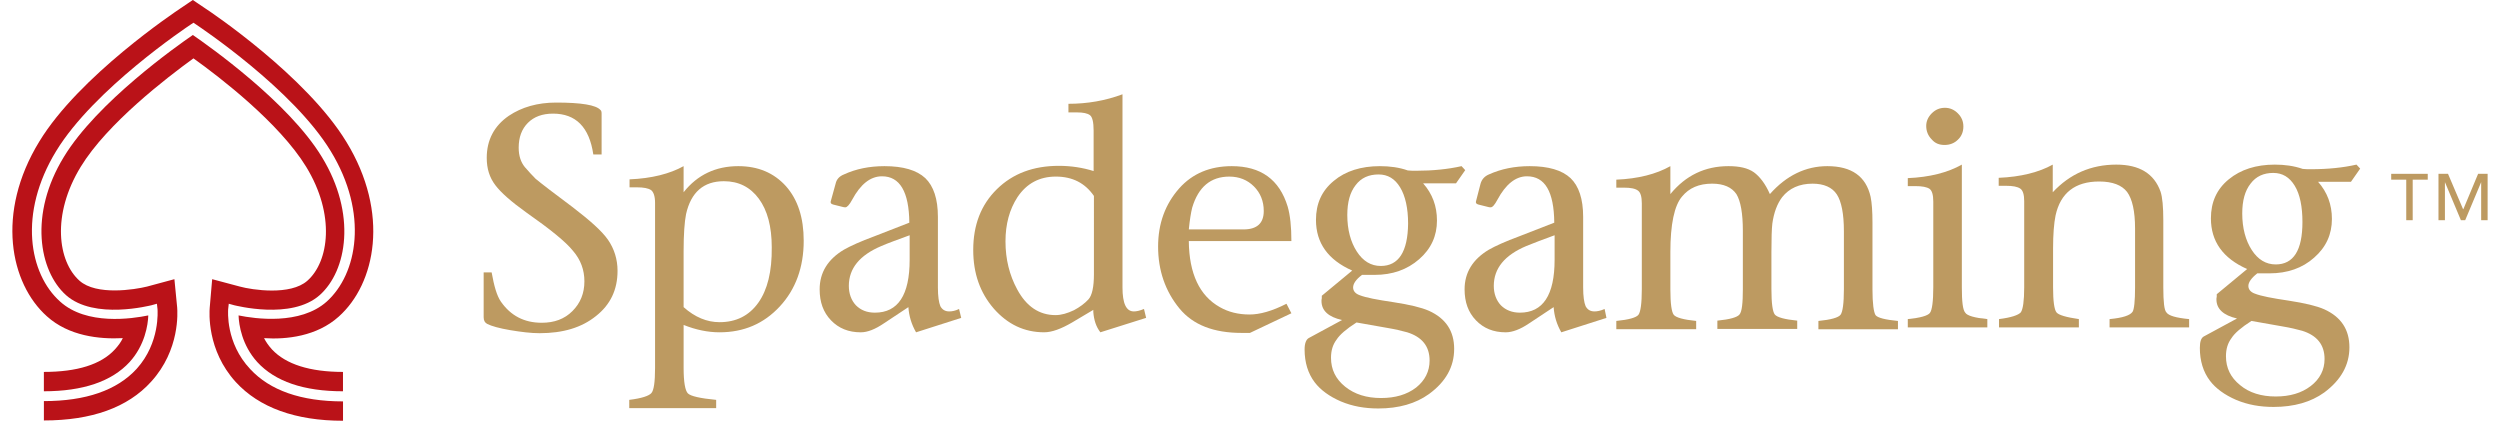 <?xml version="1.0" encoding="utf-8"?>
<!-- Generator: Adobe Illustrator 24.3.0, SVG Export Plug-In . SVG Version: 6.00 Build 0)  -->
<svg version="1.1" id="Layer_1" xmlns="http://www.w3.org/2000/svg" xmlns:xlink="http://www.w3.org/1999/xlink" x="0px" y="0px"
	 viewBox="0 0 202.018 34" style="enable-background:new 0 0 202.018 34;" xml:space="preserve">
<style type="text/css">
	.st0{fill:#BD9A61;}
	.st1{fill:#BA1218;}
</style>
<g>
	<g>
		<path class="st0" d="M46.256,16.727c-1.539-1.142-2.531-1.911-2.978-2.283c-0.248-0.248-0.546-0.571-0.869-0.943
			c-0.323-0.397-0.496-0.918-0.496-1.564c0-0.844,0.248-1.514,0.745-2.01c0.496-0.496,1.166-0.745,2.035-0.745
			c1.836,0,2.928,1.092,3.251,3.301h0.67V9.182c0-0.149-0.025-0.248-0.099-0.298c-0.347-0.397-1.539-0.596-3.574-0.596
			c-1.514,0-2.78,0.372-3.822,1.067c-1.191,0.819-1.787,1.961-1.787,3.4c0,0.869,0.223,1.588,0.695,2.209
			c0.447,0.596,1.291,1.34,2.507,2.209c1.911,1.34,3.177,2.358,3.772,3.102c0.62,0.72,0.918,1.539,0.918,2.457
			c0,0.968-0.323,1.762-0.968,2.407c-0.645,0.645-1.464,0.943-2.482,0.943c-1.415,0-2.507-0.571-3.301-1.712
			c-0.323-0.472-0.546-1.241-0.745-2.358h-0.645v3.623c0,0.273,0.099,0.447,0.298,0.546c0.347,0.174,0.968,0.347,1.836,0.496
			c0.893,0.149,1.688,0.248,2.382,0.248c1.886,0,3.4-0.447,4.566-1.39c1.166-0.918,1.737-2.134,1.737-3.648
			c0-0.943-0.273-1.787-0.769-2.507C48.614,18.638,47.646,17.794,46.256,16.727z"/>
		<path class="st0" d="M59.658,13.426c-1.812,0-3.301,0.695-4.418,2.109v-2.109c-1.117,0.62-2.581,0.993-4.368,1.067v0.645h0.596
			c0.546,0,0.918,0.074,1.142,0.223c0.199,0.149,0.323,0.496,0.323,1.018v13.377c0,1.117-0.099,1.787-0.298,2.01
			c-0.199,0.223-0.769,0.422-1.787,0.546v0.67h7.023v-0.67c-1.291-0.124-2.06-0.298-2.283-0.521
			c-0.223-0.223-0.347-0.918-0.347-2.06v-3.474c0.993,0.397,1.961,0.596,2.904,0.596c1.961,0,3.574-0.695,4.864-2.085
			c1.291-1.39,1.936-3.177,1.936-5.311c0-1.861-0.472-3.326-1.439-4.418C62.537,13.972,61.271,13.426,59.658,13.426z M61.271,24.47
			c-0.745,1.042-1.787,1.564-3.127,1.564c-1.018,0-1.985-0.397-2.904-1.216v-4.517c0-1.365,0.074-2.382,0.199-3.003
			c0.397-1.762,1.415-2.655,3.053-2.655c1.191,0,2.134,0.472,2.829,1.415s1.042,2.258,1.042,3.921
			C62.388,21.939,62.016,23.428,61.271,24.47z"/>
		<path class="st0" d="M76.708,25.165c-0.347,0-0.571-0.149-0.72-0.422c-0.124-0.298-0.199-0.794-0.199-1.514v-5.708
			c0-1.439-0.347-2.482-1.018-3.127c-0.695-0.645-1.787-0.968-3.301-0.968c-1.216,0-2.308,0.223-3.276,0.67
			c-0.372,0.149-0.596,0.397-0.67,0.745l-0.397,1.439c-0.025,0.124,0.025,0.199,0.199,0.248l0.794,0.199
			c0.074,0.025,0.149,0.025,0.199,0.025c0.124,0,0.323-0.199,0.546-0.62c0.67-1.241,1.464-1.886,2.407-1.886
			c1.439,0,2.184,1.241,2.209,3.747l-2.804,1.092c-1.142,0.422-1.961,0.794-2.482,1.092c-1.291,0.769-1.961,1.836-1.961,3.201
			c0,1.042,0.298,1.861,0.918,2.507c0.62,0.645,1.415,0.968,2.407,0.968c0.546,0,1.166-0.248,1.861-0.72l1.985-1.315
			c0.05,0.72,0.248,1.39,0.62,2.035l3.648-1.166l-0.174-0.72C77.204,25.115,76.931,25.165,76.708,25.165z M73.506,20.996
			c0,2.854-0.943,4.269-2.804,4.269c-0.645,0-1.142-0.199-1.539-0.596c-0.372-0.397-0.571-0.943-0.571-1.564
			c0-1.415,0.869-2.482,2.631-3.226c0.571-0.248,1.34-0.521,2.283-0.869L73.506,20.996L73.506,20.996z"/>
		<path class="st0" d="M91.623,25.165c-0.62,0-0.918-0.645-0.918-1.936V7.619c-1.39,0.521-2.854,0.769-4.368,0.769v0.695h0.695
			c0.496,0,0.844,0.074,1.042,0.223c0.199,0.149,0.298,0.571,0.298,1.241v3.276c-0.869-0.273-1.812-0.422-2.804-0.422
			c-2.06,0-3.723,0.62-5.013,1.886s-1.911,2.904-1.911,4.914c0,1.886,0.546,3.45,1.663,4.74c1.117,1.266,2.457,1.911,4.07,1.911
			c0.62,0,1.365-0.273,2.258-0.794l1.712-1.018v0.174c0.05,0.645,0.223,1.191,0.571,1.638l3.698-1.166l-0.174-0.72
			C92.094,25.115,91.821,25.165,91.623,25.165z M88.397,22.162c0,1.018-0.149,1.712-0.447,2.035
			c-0.298,0.323-0.695,0.62-1.166,0.869c-0.521,0.248-1.018,0.397-1.489,0.397c-1.315,0-2.358-0.695-3.102-2.085
			c-0.62-1.142-0.943-2.432-0.943-3.872c0-1.39,0.323-2.581,0.968-3.574c0.745-1.117,1.787-1.663,3.102-1.663
			c1.34,0,2.358,0.521,3.077,1.564V22.162z"/>
		<path class="st0" d="M104.056,16.702c-0.67-2.209-2.184-3.276-4.517-3.276c-1.762,0-3.177,0.596-4.244,1.787
			c-1.142,1.291-1.712,2.854-1.712,4.715c0,1.911,0.571,3.599,1.737,5.013c1.092,1.315,2.755,1.961,5.013,1.961h0.67l3.35-1.588
			l-0.397-0.769c-1.166,0.596-2.159,0.869-2.978,0.869c-0.918,0-1.712-0.199-2.407-0.596c-1.638-0.918-2.482-2.705-2.507-5.336
			h8.289C104.354,18.315,104.255,17.397,104.056,16.702z M100.483,18.539h-4.418c0.074-0.769,0.174-1.365,0.273-1.762
			c0.496-1.663,1.489-2.507,3.003-2.507c0.794,0,1.464,0.273,1.985,0.794c0.521,0.521,0.794,1.191,0.794,1.985
			C102.121,18.042,101.575,18.539,100.483,18.539z"/>
		<path class="st0" d="M118.401,13.749l-0.298-0.323c-1.092,0.248-2.333,0.372-3.673,0.372c-0.223,0-0.447,0-0.67-0.025
			c-0.695-0.248-1.464-0.347-2.258-0.347c-1.514,0-2.78,0.397-3.723,1.191c-0.968,0.794-1.439,1.836-1.439,3.152
			c0,1.861,0.968,3.226,2.928,4.095l-2.457,2.035c0,0.025,0,0.099,0,0.199c-0.025,0.099-0.025,0.174-0.025,0.223
			c0,0.769,0.546,1.291,1.663,1.539l-2.705,1.464c-0.199,0.124-0.323,0.422-0.323,0.918c0,1.042,0.273,1.936,0.819,2.655
			c0.472,0.62,1.191,1.142,2.109,1.539c0.943,0.397,1.936,0.571,3.028,0.571c1.663,0,3.028-0.397,4.095-1.166
			c1.365-0.993,2.035-2.209,2.035-3.648c0-1.439-0.67-2.457-2.035-3.077c-0.62-0.273-1.563-0.496-2.854-0.695
			c-1.34-0.199-2.258-0.372-2.755-0.571c-0.347-0.124-0.521-0.347-0.521-0.62c0-0.298,0.223-0.645,0.72-1.018
			c0.472,0,0.819,0,1.018,0c1.439,0,2.631-0.422,3.599-1.266c0.968-0.844,1.439-1.886,1.439-3.127c0-1.166-0.372-2.159-1.117-3.003
			h2.655L118.401,13.749z M109.616,26.058l2.531,0.447c0.596,0.099,1.117,0.223,1.563,0.347c1.191,0.372,1.812,1.117,1.812,2.283
			c0,0.869-0.372,1.613-1.092,2.184c-0.745,0.571-1.688,0.844-2.829,0.844c-1.166,0-2.134-0.298-2.904-0.918
			c-0.769-0.62-1.142-1.39-1.142-2.333c0-0.596,0.149-1.067,0.447-1.464C108.251,27.051,108.797,26.58,109.616,26.058z
			 M111.576,21.492c-0.794,0-1.439-0.397-1.936-1.166s-0.769-1.762-0.769-2.953c0-1.042,0.223-1.836,0.67-2.407
			c0.447-0.596,1.067-0.869,1.861-0.869c0.745,0,1.315,0.347,1.737,1.042c0.422,0.695,0.645,1.688,0.645,2.928
			C113.76,20.35,113.016,21.492,111.576,21.492z"/>
		<path class="st0" d="M128.849,25.165c-0.347,0-0.571-0.149-0.72-0.422c-0.124-0.298-0.199-0.794-0.199-1.514v-5.708
			c0-1.439-0.347-2.482-1.018-3.127c-0.695-0.645-1.787-0.968-3.301-0.968c-1.216,0-2.308,0.223-3.301,0.67
			c-0.347,0.149-0.571,0.397-0.67,0.745l-0.372,1.439c-0.025,0.124,0.025,0.199,0.199,0.248l0.794,0.199
			c0.074,0.025,0.124,0.025,0.199,0.025c0.149,0,0.323-0.199,0.546-0.62c0.67-1.241,1.464-1.886,2.382-1.886
			c1.464,0,2.184,1.241,2.209,3.747l-2.804,1.092c-1.142,0.422-1.961,0.794-2.482,1.092c-1.291,0.769-1.961,1.836-1.961,3.201
			c0,1.042,0.298,1.861,0.918,2.507c0.62,0.645,1.415,0.968,2.407,0.968c0.546,0,1.191-0.248,1.886-0.72l1.985-1.315
			c0.05,0.72,0.248,1.39,0.62,2.035l3.648-1.166l-0.149-0.72C129.346,25.115,129.048,25.165,128.849,25.165z M125.623,20.996
			c0,2.854-0.943,4.269-2.804,4.269c-0.62,0-1.142-0.199-1.539-0.596c-0.372-0.397-0.571-0.943-0.571-1.564
			c0-1.415,0.869-2.482,2.631-3.226c0.596-0.248,1.34-0.521,2.283-0.869L125.623,20.996L125.623,20.996z"/>
		<path class="st0" d="M151.309,23.378v-5.385c0-0.918-0.05-1.588-0.149-2.085c-0.372-1.663-1.539-2.482-3.499-2.482
			c-1.737,0-3.301,0.745-4.641,2.258c-0.372-0.844-0.819-1.415-1.291-1.762c-0.496-0.347-1.166-0.496-2.06-0.496
			c-1.886,0-3.45,0.745-4.691,2.258v-2.258c-1.142,0.645-2.606,1.018-4.368,1.092v0.645h0.596c0.571,0,0.943,0.074,1.166,0.248
			c0.199,0.149,0.298,0.496,0.298,1.018v6.949c0,1.142-0.099,1.836-0.273,2.06c-0.174,0.223-0.769,0.397-1.787,0.496v0.67h6.453
			v-0.67c-1.018-0.099-1.638-0.273-1.812-0.496c-0.174-0.223-0.273-0.893-0.273-2.06v-3.003c0-2.258,0.323-3.772,0.943-4.492
			c0.571-0.695,1.365-1.042,2.432-1.042c0.943,0,1.588,0.298,1.961,0.844c0.347,0.571,0.521,1.564,0.521,2.978v4.691
			c0,1.142-0.074,1.836-0.273,2.06c-0.174,0.223-0.769,0.397-1.787,0.496v0.67h6.453v-0.67c-1.018-0.099-1.638-0.273-1.812-0.496
			c-0.174-0.223-0.273-0.893-0.273-2.06v-2.978c0-1.117,0.025-1.886,0.074-2.308c0.124-0.893,0.397-1.613,0.794-2.134
			c0.571-0.72,1.39-1.092,2.457-1.092c0.918,0,1.588,0.298,1.961,0.869c0.372,0.571,0.571,1.564,0.571,2.978v4.691
			c0,1.142-0.099,1.836-0.273,2.06c-0.174,0.223-0.769,0.397-1.787,0.496v0.67h6.428v-0.67c-1.018-0.099-1.638-0.248-1.812-0.472
			C151.408,25.215,151.309,24.545,151.309,23.378z"/>
		<path class="st0" d="M157.141,11.714c0.422,0,0.794-0.149,1.067-0.422c0.298-0.273,0.447-0.645,0.447-1.067
			s-0.149-0.769-0.447-1.067c-0.298-0.298-0.645-0.447-1.042-0.447c-0.422,0-0.769,0.149-1.067,0.447
			c-0.298,0.298-0.447,0.645-0.447,1.018c0,0.422,0.149,0.794,0.447,1.092C156.372,11.59,156.719,11.714,157.141,11.714z"/>
		<path class="st0" d="M158.531,23.229v-9.927c-1.142,0.645-2.606,1.018-4.368,1.092v0.645h0.596c0.571,0,0.943,0.074,1.166,0.223
			c0.199,0.149,0.298,0.496,0.298,1.018v6.949c0,1.142-0.099,1.836-0.273,2.06c-0.174,0.223-0.769,0.397-1.787,0.496v0.67h6.428
			v-0.67c-1.018-0.099-1.638-0.273-1.787-0.521C158.605,25.041,158.531,24.346,158.531,23.229z"/>
		<path class="st0" d="M174.811,23.229v-5.41c0-1.117-0.074-1.886-0.223-2.333c-0.521-1.464-1.712-2.184-3.574-2.184
			c-2.035,0-3.747,0.745-5.137,2.234v-2.234c-1.117,0.62-2.581,0.993-4.368,1.067v0.645h0.596c0.546,0,0.918,0.074,1.142,0.223
			c0.223,0.149,0.323,0.496,0.323,1.018v6.974c0,1.092-0.099,1.762-0.273,2.01c-0.199,0.223-0.769,0.422-1.762,0.546v0.67h6.453
			v-0.67c-1.018-0.149-1.638-0.323-1.812-0.546c-0.174-0.223-0.273-0.893-0.273-2.01v-3.152c0-1.142,0.074-2.035,0.199-2.655
			c0.397-1.836,1.588-2.755,3.524-2.755c1.092,0,1.837,0.298,2.258,0.844c0.422,0.571,0.645,1.564,0.645,2.953v4.765
			c0,1.092-0.074,1.762-0.199,1.961c-0.199,0.298-0.794,0.496-1.861,0.596v0.67h6.428v-0.67c-1.042-0.099-1.663-0.273-1.837-0.546
			C174.886,25.066,174.811,24.396,174.811,23.229z"/>
		<path class="st0" d="M190.719,13.625l-0.298-0.323c-1.092,0.248-2.308,0.372-3.673,0.372c-0.223,0-0.472,0-0.67-0.025
			c-0.72-0.248-1.464-0.347-2.258-0.347c-1.514,0-2.755,0.397-3.723,1.191c-0.968,0.794-1.439,1.836-1.439,3.152
			c0,1.861,0.968,3.226,2.928,4.095l-2.457,2.035c0,0.025,0,0.099,0,0.199c-0.025,0.099-0.025,0.174-0.025,0.223
			c0,0.769,0.571,1.291,1.663,1.539l-2.705,1.464c-0.199,0.124-0.298,0.422-0.298,0.918c0,1.042,0.273,1.936,0.819,2.655
			c0.472,0.62,1.191,1.142,2.109,1.539c0.943,0.397,1.936,0.571,3.028,0.571c1.663,0,3.028-0.397,4.095-1.166
			c1.34-0.993,2.035-2.209,2.035-3.648c0-1.439-0.67-2.457-2.035-3.077c-0.62-0.273-1.564-0.496-2.854-0.695
			c-1.34-0.199-2.258-0.372-2.755-0.571c-0.347-0.124-0.521-0.347-0.521-0.62c0-0.298,0.248-0.645,0.72-1.018
			c0.472,0,0.819,0,0.993,0c1.439,0,2.655-0.422,3.599-1.266c0.968-0.844,1.439-1.886,1.439-3.127c0-1.166-0.372-2.159-1.117-3.003
			h2.655L190.719,13.625z M181.934,25.934l2.531,0.447c0.596,0.099,1.117,0.223,1.564,0.347c1.191,0.372,1.812,1.117,1.812,2.283
			c0,0.869-0.372,1.613-1.117,2.184c-0.745,0.571-1.688,0.844-2.829,0.844c-1.166,0-2.134-0.298-2.879-0.918
			c-0.769-0.62-1.142-1.39-1.142-2.333c0-0.596,0.149-1.067,0.447-1.464C180.569,26.927,181.115,26.455,181.934,25.934z
			 M183.894,21.368c-0.794,0-1.439-0.397-1.936-1.166c-0.496-0.769-0.769-1.762-0.769-2.953c0-1.042,0.223-1.836,0.67-2.407
			c0.447-0.596,1.067-0.869,1.837-0.869c0.745,0,1.315,0.347,1.737,1.042c0.422,0.695,0.62,1.688,0.62,2.928
			C186.054,20.226,185.334,21.368,183.894,21.368z"/>
	</g>
	<g>
		<path class="st1" d="M18.436,24.991l0.05-0.447l0.447,0.124c0.05,0,4.616,1.216,6.899-0.819c2.209-1.961,3.003-6.552,0.174-11.168
			c-2.68-4.418-9.158-8.984-10.423-9.853c-1.266,0.869-7.743,5.435-10.423,9.853c-2.829,4.616-2.01,9.207,0.174,11.168
			c2.283,2.035,6.85,0.819,6.899,0.819l0.447-0.124l0.05,0.447c0,0.099,0.223,2.705-1.688,4.815
			c-1.588,1.737-4.12,2.606-7.495,2.606v1.564c3.847,0,6.775-1.042,8.661-3.127c2.358-2.581,2.134-5.658,2.109-6.006l-0.223-2.283
			l-2.209,0.596c-0.993,0.248-4.095,0.745-5.46-0.472c-1.737-1.539-2.283-5.311,0.099-9.207c2.134-3.499,6.949-7.197,9.108-8.761
			c2.159,1.539,6.949,5.236,9.108,8.761c2.382,3.896,1.836,7.669,0.099,9.207c-1.365,1.216-4.467,0.745-5.46,0.472l-2.234-0.596
			l-0.199,2.308c-0.025,0.347-0.248,3.425,2.109,6.006C20.943,32.933,23.871,34,27.718,34v-1.564c-3.4,0-5.907-0.893-7.495-2.606
			C18.213,27.696,18.436,25.115,18.436,24.991z"/>
		<path class="st1" d="M27.37,25.587c2.978-2.655,4.145-8.364,0.62-14.121C24.764,6.155,16.997,0.943,16.649,0.72L15.582,0
			l-1.067,0.72C14.192,0.943,6.4,6.13,3.173,11.441c-3.524,5.758-2.358,11.466,0.62,14.121c1.762,1.588,4.219,1.861,6.13,1.762
			c-0.149,0.323-0.372,0.62-0.645,0.918c-1.117,1.216-3.053,1.812-5.733,1.812v1.564c3.152,0,5.485-0.794,6.924-2.358
			c1.241-1.365,1.489-3.003,1.514-3.772c-1.315,0.273-4.988,0.819-7.123-1.117c-2.507-2.234-3.4-7.123-0.323-12.161
			C7.591,7.197,15.11,2.184,15.408,1.985l0.223-0.149l0.223,0.149c0.323,0.223,7.818,5.212,10.87,10.225
			c3.077,5.038,2.159,9.927-0.323,12.161c-2.134,1.911-5.807,1.39-7.123,1.117c0.025,0.769,0.273,2.407,1.514,3.772
			c1.439,1.564,3.747,2.358,6.924,2.358v-1.564c-2.68,0-4.616-0.62-5.733-1.812c-0.273-0.298-0.496-0.62-0.645-0.918
			C23.151,27.448,25.608,27.175,27.37,25.587z"/>
	</g>
	<g>
		<path class="st0" d="M194.442,14.518h-1.216v-0.472h2.953v0.472h-1.216v3.276h-0.521V14.518z"/>
		<path class="st0" d="M197.048,14.047h0.769l1.216,2.854h0.025l1.191-2.854h0.769v3.747h-0.521v-3.077l0,0l-1.291,3.077h-0.347
			l-1.291-3.077l0,0v3.077h-0.521V14.047z"/>
	</g>
</g>
</svg>
